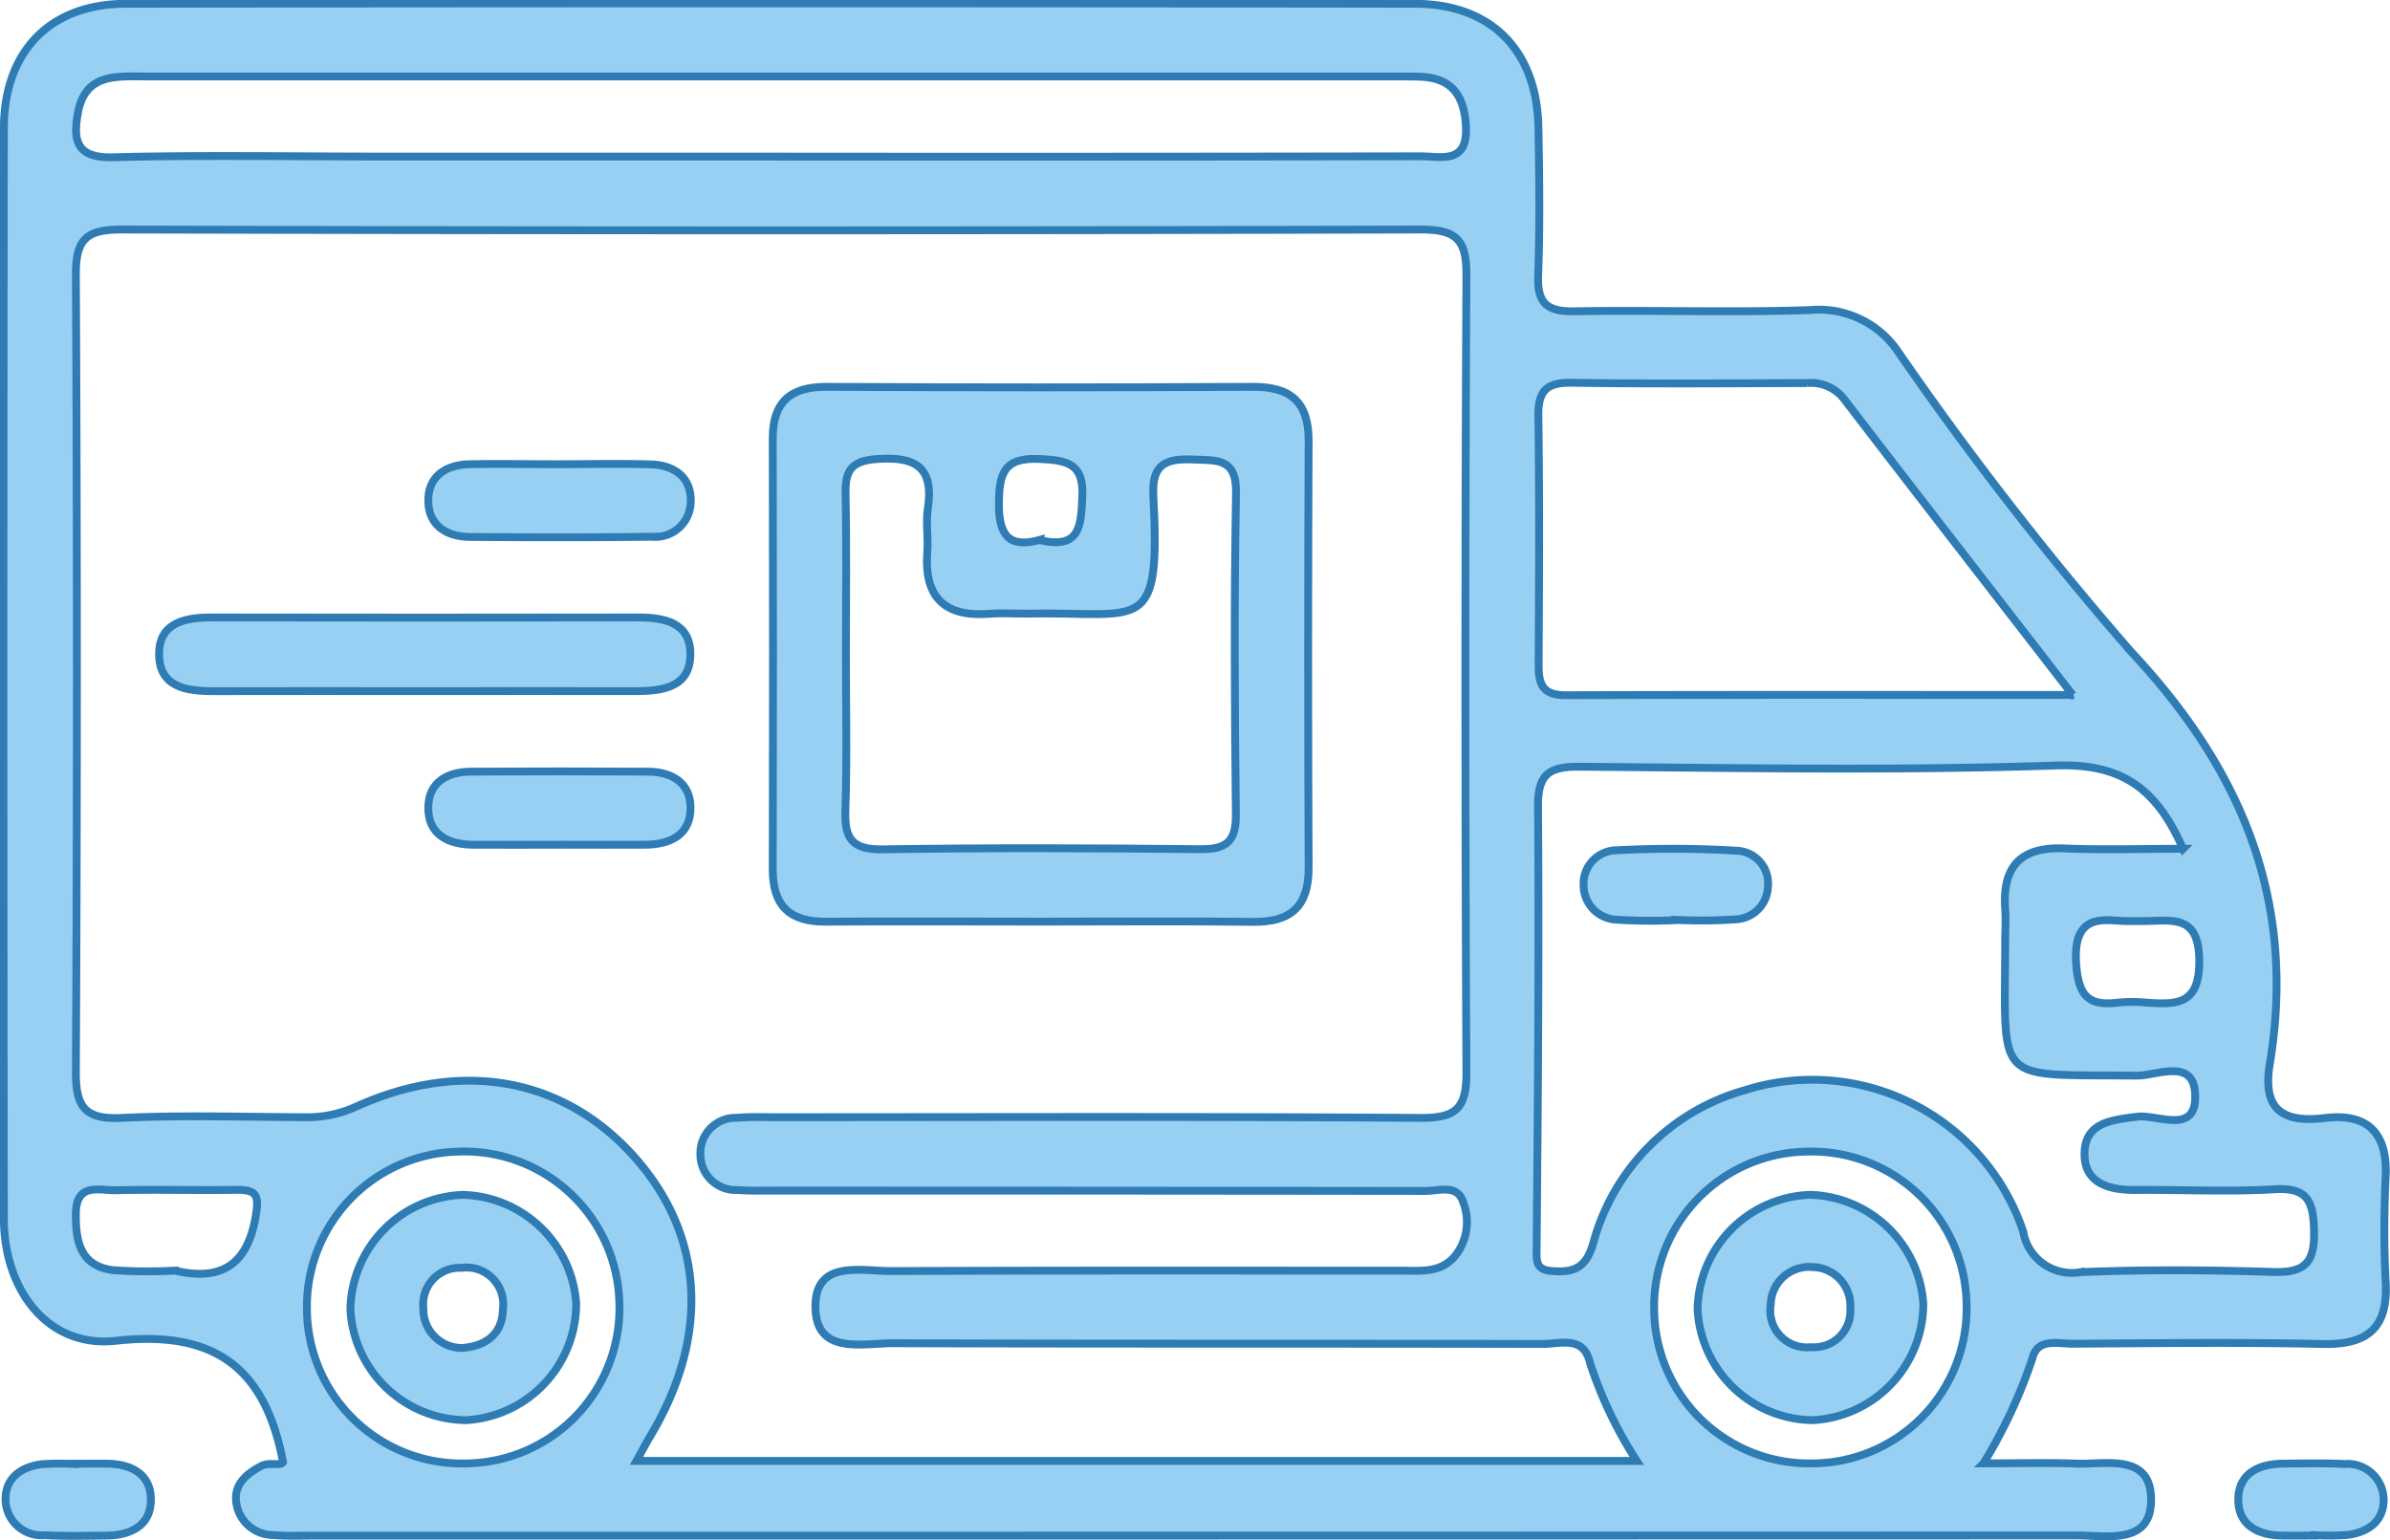 <svg xmlns="http://www.w3.org/2000/svg" width="91.285" height="58.827" viewBox="0 0 91.285 58.827">
  <g id="Сгруппировать_939" data-name="Сгруппировать 939" transform="translate(762.18 -273.094)">
    <path id="Контур_404" data-name="Контур 404" d="M-751.37,328.945c-.084.154-.522-.012-.828.145-.578.3-1.064.72-.955,1.415a1.426,1.426,0,0,0,1.4,1.224c.486.043.979.023,1.469.023q33.714,0,67.429-.008c1.163,0,2.862.376,2.835-1.4-.027-1.753-1.728-1.3-2.887-1.345-1.085-.041-2.173-.009-3.515-.009a19.54,19.54,0,0,0,1.86-3.983c.192-.827.978-.582,1.548-.586,3.185-.02,6.37-.061,9.554.01,1.724.038,2.5-.627,2.4-2.374-.072-1.341-.063-2.691,0-4.033.076-1.674-.714-2.423-2.325-2.225-1.648.2-2.386-.351-2.1-2.071,1.018-6.167-1.029-11.176-5.279-15.718a128.108,128.108,0,0,1-8.888-11.437,3.654,3.654,0,0,0-3.4-1.635c-3,.1-6-.005-9,.046-1.018.017-1.417-.288-1.379-1.345.068-1.893.045-3.79.01-5.685-.055-2.92-1.791-4.71-4.708-4.715q-24.62-.036-49.24,0c-2.9,0-4.659,1.817-4.663,4.755q-.033,20.815,0,41.631c0,2.783,1.71,4.97,4.272,4.684C-754.08,323.9-752.066,325.246-751.37,328.945Zm13.5-.049c.272-.488.381-.7.5-.9,2.308-3.818,2.108-7.676-.557-10.684-2.7-3.053-6.626-3.78-10.691-1.929a4.48,4.48,0,0,1-1.947.385c-2.327-.008-4.658-.083-6.979.027-1.4.066-1.744-.422-1.738-1.767q.078-15.219,0-30.438c-.008-1.4.432-1.732,1.774-1.729q24.8.063,49.6,0c1.393,0,1.744.419,1.737,1.766q-.078,15.219,0,30.438c.008,1.4-.429,1.74-1.773,1.73-8.205-.057-16.41-.028-24.615-.027-.49,0-.983-.021-1.469.023a1.348,1.348,0,0,0-1.4,1.392A1.354,1.354,0,0,0-734,318.549c.487.039.979.022,1.469.022q12.4,0,24.8.015c.5,0,1.218-.273,1.435.426a2.076,2.076,0,0,1-.327,2.079c-.562.644-1.325.538-2.052.539-6.491,0-12.981-.011-19.472.016-1.15,0-2.877-.437-2.888,1.33-.011,1.9,1.786,1.422,2.983,1.426,8.266.028,16.533.008,24.8.028.665,0,1.568-.339,1.806.737a15.954,15.954,0,0,0,1.782,3.73Zm59.071-23.381c-1.644,0-3.093.049-4.538-.013-1.67-.071-2.371.693-2.256,2.316.03.426,0,.855,0,1.283-.007,5.5-.47,5.02,5.02,5.08.757.008,2.163-.689,2.235.685.084,1.619-1.423.783-2.215.883-.983.124-1.982.224-2.009,1.383s.928,1.422,1.946,1.415c1.775-.012,3.555.076,5.325-.027,1.3-.076,1.469.517,1.495,1.618.029,1.211-.38,1.579-1.569,1.542-2.446-.078-4.9-.094-7.345.006a1.886,1.886,0,0,1-2.194-1.549,8.5,8.5,0,0,0-10.632-5.4,8.319,8.319,0,0,0-5.8,5.874c-.282.955-.781,1.1-1.594,1.031-.608-.055-.563-.4-.559-.887.048-5.621.095-11.242.053-16.863-.009-1.248.443-1.52,1.591-1.511,6.061.046,12.126.156,18.181-.046C-681.267,302.257-679.859,303.088-678.8,305.516Zm-4.213-5.876c-6.8,0-13.091-.009-19.388.01-.842,0-1.017-.411-1.013-1.134.017-3.179.035-6.359-.01-9.537-.014-.959.314-1.279,1.27-1.264,3,.046,6,.022,9,.012a1.6,1.6,0,0,1,1.425.635C-688.945,291.993-686.138,295.6-683.014,299.64Zm-49.526-20.565H-747.6c-3.428,0-6.858-.062-10.284.027-1.44.037-1.5-.72-1.315-1.718.283-1.5,1.487-1.37,2.6-1.369h47.751c.306,0,.612,0,.918.011,1.219.05,1.68.735,1.74,1.9.076,1.459-.951,1.138-1.739,1.139Q-720.235,279.087-732.54,279.075ZM-699,323.118a5.922,5.922,0,0,1,5.838-6.036,5.92,5.92,0,0,1,6.093,5.78,5.924,5.924,0,0,1-5.928,6.13A5.925,5.925,0,0,1-699,323.118Zm-45.647-6.036a5.922,5.922,0,0,1,6.122,5.75,5.929,5.929,0,0,1-5.714,6.158,5.929,5.929,0,0,1-6.217-5.842A5.922,5.922,0,0,1-744.644,317.082Zm-10.851,4.547a19.7,19.7,0,0,1-2.363-.017c-1.247-.161-1.429-1.083-1.422-2.147.007-1.229.907-.89,1.554-.906,1.515-.037,3.032.008,4.548-.016.843-.014.906.227.756,1.071C-752.776,321.611-753.957,321.988-755.495,321.629Zm74.413-13.354c.569,0,.752,0,.934,0,1.049-.032,1.95-.172,1.971,1.487.022,1.7-.832,1.715-2.016,1.629a5.65,5.65,0,0,0-1.092,0c-1.152.142-1.509-.285-1.594-1.49C-683.014,307.986-681.849,308.235-681.081,308.274Z" transform="translate(0 0)" fill="#98d0f3" stroke="#2e7cb3" stroke-width="0.3"/>
    <path id="Контур_405" data-name="Контур 405" d="M-526.464,427.97a9.614,9.614,0,0,0,1.268-.01c.806-.109,1.4-.563,1.361-1.408a1.376,1.376,0,0,0-1.478-1.3c-.784-.039-1.572-.021-2.358-.014-.962.009-1.742.4-1.713,1.432.025.919.759,1.3,1.65,1.316.423.007.846,0,1.27,0Z" transform="translate(-147.305 -96.237)" fill="#98d0f3" stroke="#2e7cb3" stroke-width="0.3"/>
    <path id="Контур_406" data-name="Контур 406" d="M-759.209,425.266a9.544,9.544,0,0,0-1.268.01c-.807.109-1.4.566-1.357,1.41a1.382,1.382,0,0,0,1.482,1.3c.784.039,1.572.022,2.358.014.963-.01,1.74-.4,1.709-1.436-.028-.92-.765-1.3-1.655-1.31-.423-.007-.846,0-1.27,0Z" transform="translate(-0.132 -96.25)" fill="#98d0f3" stroke="#2e7cb3" stroke-width="0.3"/>
    <path id="Контур_407" data-name="Контур 407" d="M-671.686,333.572c2.689,0,5.379-.024,8.067.01,1.45.018,2.132-.591,2.126-2.072q-.037-8.144,0-16.288c.007-1.477-.665-2.084-2.12-2.077q-8.159.04-16.318,0c-1.365,0-2.033.588-2.03,1.975q.02,8.235,0,16.471c0,1.382.655,1.994,2.024,1.983C-677.187,333.556-674.437,333.572-671.686,333.572Zm-7.481-10.289c0-2.014.028-4.029-.013-6.043-.018-.888.2-1.267,1.206-1.338,1.5-.106,2.173.333,1.935,1.9-.081.537.023,1.1-.019,1.646-.133,1.733.655,2.5,2.383,2.366.486-.038.978,0,1.467-.007,4.362-.081,5.066.882,4.783-4.515-.064-1.226.511-1.412,1.53-1.371.9.036,1.652-.063,1.628,1.279-.072,4.088-.055,8.179-.005,12.269.013,1.06-.374,1.348-1.383,1.337-4.036-.043-8.073-.056-12.108.006-1.163.018-1.462-.406-1.424-1.487C-679.12,327.314-679.168,325.3-679.167,323.284Zm7.395-4.287c-1.118.305-1.561-.13-1.551-1.381.009-1.165.184-1.784,1.565-1.714,1.074.055,1.683.172,1.62,1.473C-670.191,318.491-670.236,319.358-671.773,319Z" transform="translate(-50.704 -25.275)" fill="#98d0f3" stroke="#2e7cb3" stroke-width="0.3"/>
    <path id="Контур_408" data-name="Контур 408" d="M-735.691,339.974c2.685,0,5.371-.007,8.057,0,1.058,0,2.106-.159,2.083-1.456-.021-1.164-1-1.36-2-1.358q-8.149.014-16.3,0c-1,0-1.976.2-1.991,1.365-.017,1.3,1.033,1.455,2.09,1.45C-741.062,339.967-738.377,339.974-735.691,339.974Z" transform="translate(-10.261 -40.481)" fill="#98d0f3" stroke="#2e7cb3" stroke-width="0.3"/>
    <path id="Контур_409" data-name="Контур 409" d="M-712.96,321.183c-1.1,0-2.191-.021-3.286,0-.9.021-1.584.456-1.575,1.4s.7,1.372,1.6,1.378c2.312.016,4.624.022,6.936-.008a1.355,1.355,0,0,0,1.486-1.305c.041-.95-.608-1.427-1.512-1.458C-710.525,321.153-711.743,321.184-712.96,321.183Z" transform="translate(-28 -30.357)" fill="#98d0f3" stroke="#2e7cb3" stroke-width="0.3"/>
    <path id="Контур_410" data-name="Контур 410" d="M-712.629,355.981c1.035,0,2.069.007,3.1,0,.966-.008,1.743-.385,1.727-1.439-.014-.939-.727-1.347-1.626-1.352q-3.377-.018-6.754,0c-.9,0-1.615.4-1.636,1.343-.023,1.053.748,1.44,1.717,1.449C-714.941,355.989-713.785,355.981-712.629,355.981Z" transform="translate(-28.004 -50.621)" fill="#98d0f3" stroke="#2e7cb3" stroke-width="0.3"/>
    <path id="Контур_411" data-name="Контур 411" d="M-594.066,363.955a20.014,20.014,0,0,0,2.384-.022,1.29,1.29,0,0,0,1.178-1.227,1.251,1.251,0,0,0-1.187-1.391,40.884,40.884,0,0,0-4.588-.017,1.273,1.273,0,0,0-1.265,1.327,1.315,1.315,0,0,0,1.276,1.325,19.576,19.576,0,0,0,2.2.018Z" transform="translate(-104.151 -55.726)" fill="#98d0f3" stroke="#2e7cb3" stroke-width="0.3"/>
    <path id="Контур_412" data-name="Контур 412" d="M-585.678,401.627a4.457,4.457,0,0,0,4.413,4.248,4.457,4.457,0,0,0,4.208-4.45,4.461,4.461,0,0,0-4.32-4.157A4.455,4.455,0,0,0-585.678,401.627Zm4.394-1.6a1.475,1.475,0,0,1,1.438,1.568,1.391,1.391,0,0,1-1.5,1.492,1.406,1.406,0,0,1-1.539-1.629A1.47,1.47,0,0,1-581.284,400.027Z" transform="translate(-111.663 -78.535)" fill="#98d0f3" stroke="#2e7cb3" stroke-width="0.3"/>
    <path id="Контур_413" data-name="Контур 413" d="M-725.934,401.638a4.459,4.459,0,0,0,4.423,4.238,4.458,4.458,0,0,0,4.2-4.46,4.46,4.46,0,0,0-4.329-4.146A4.454,4.454,0,0,0-725.934,401.638Zm4.286,1.481a1.476,1.476,0,0,1-1.5-1.525,1.391,1.391,0,0,1,1.453-1.536,1.406,1.406,0,0,1,1.586,1.583C-720.13,402.573-720.733,403.035-721.648,403.119Z" transform="translate(-22.862 -78.536)" fill="#98d0f3" stroke="#2e7cb3" stroke-width="0.3"/>
  </g>
</svg>
